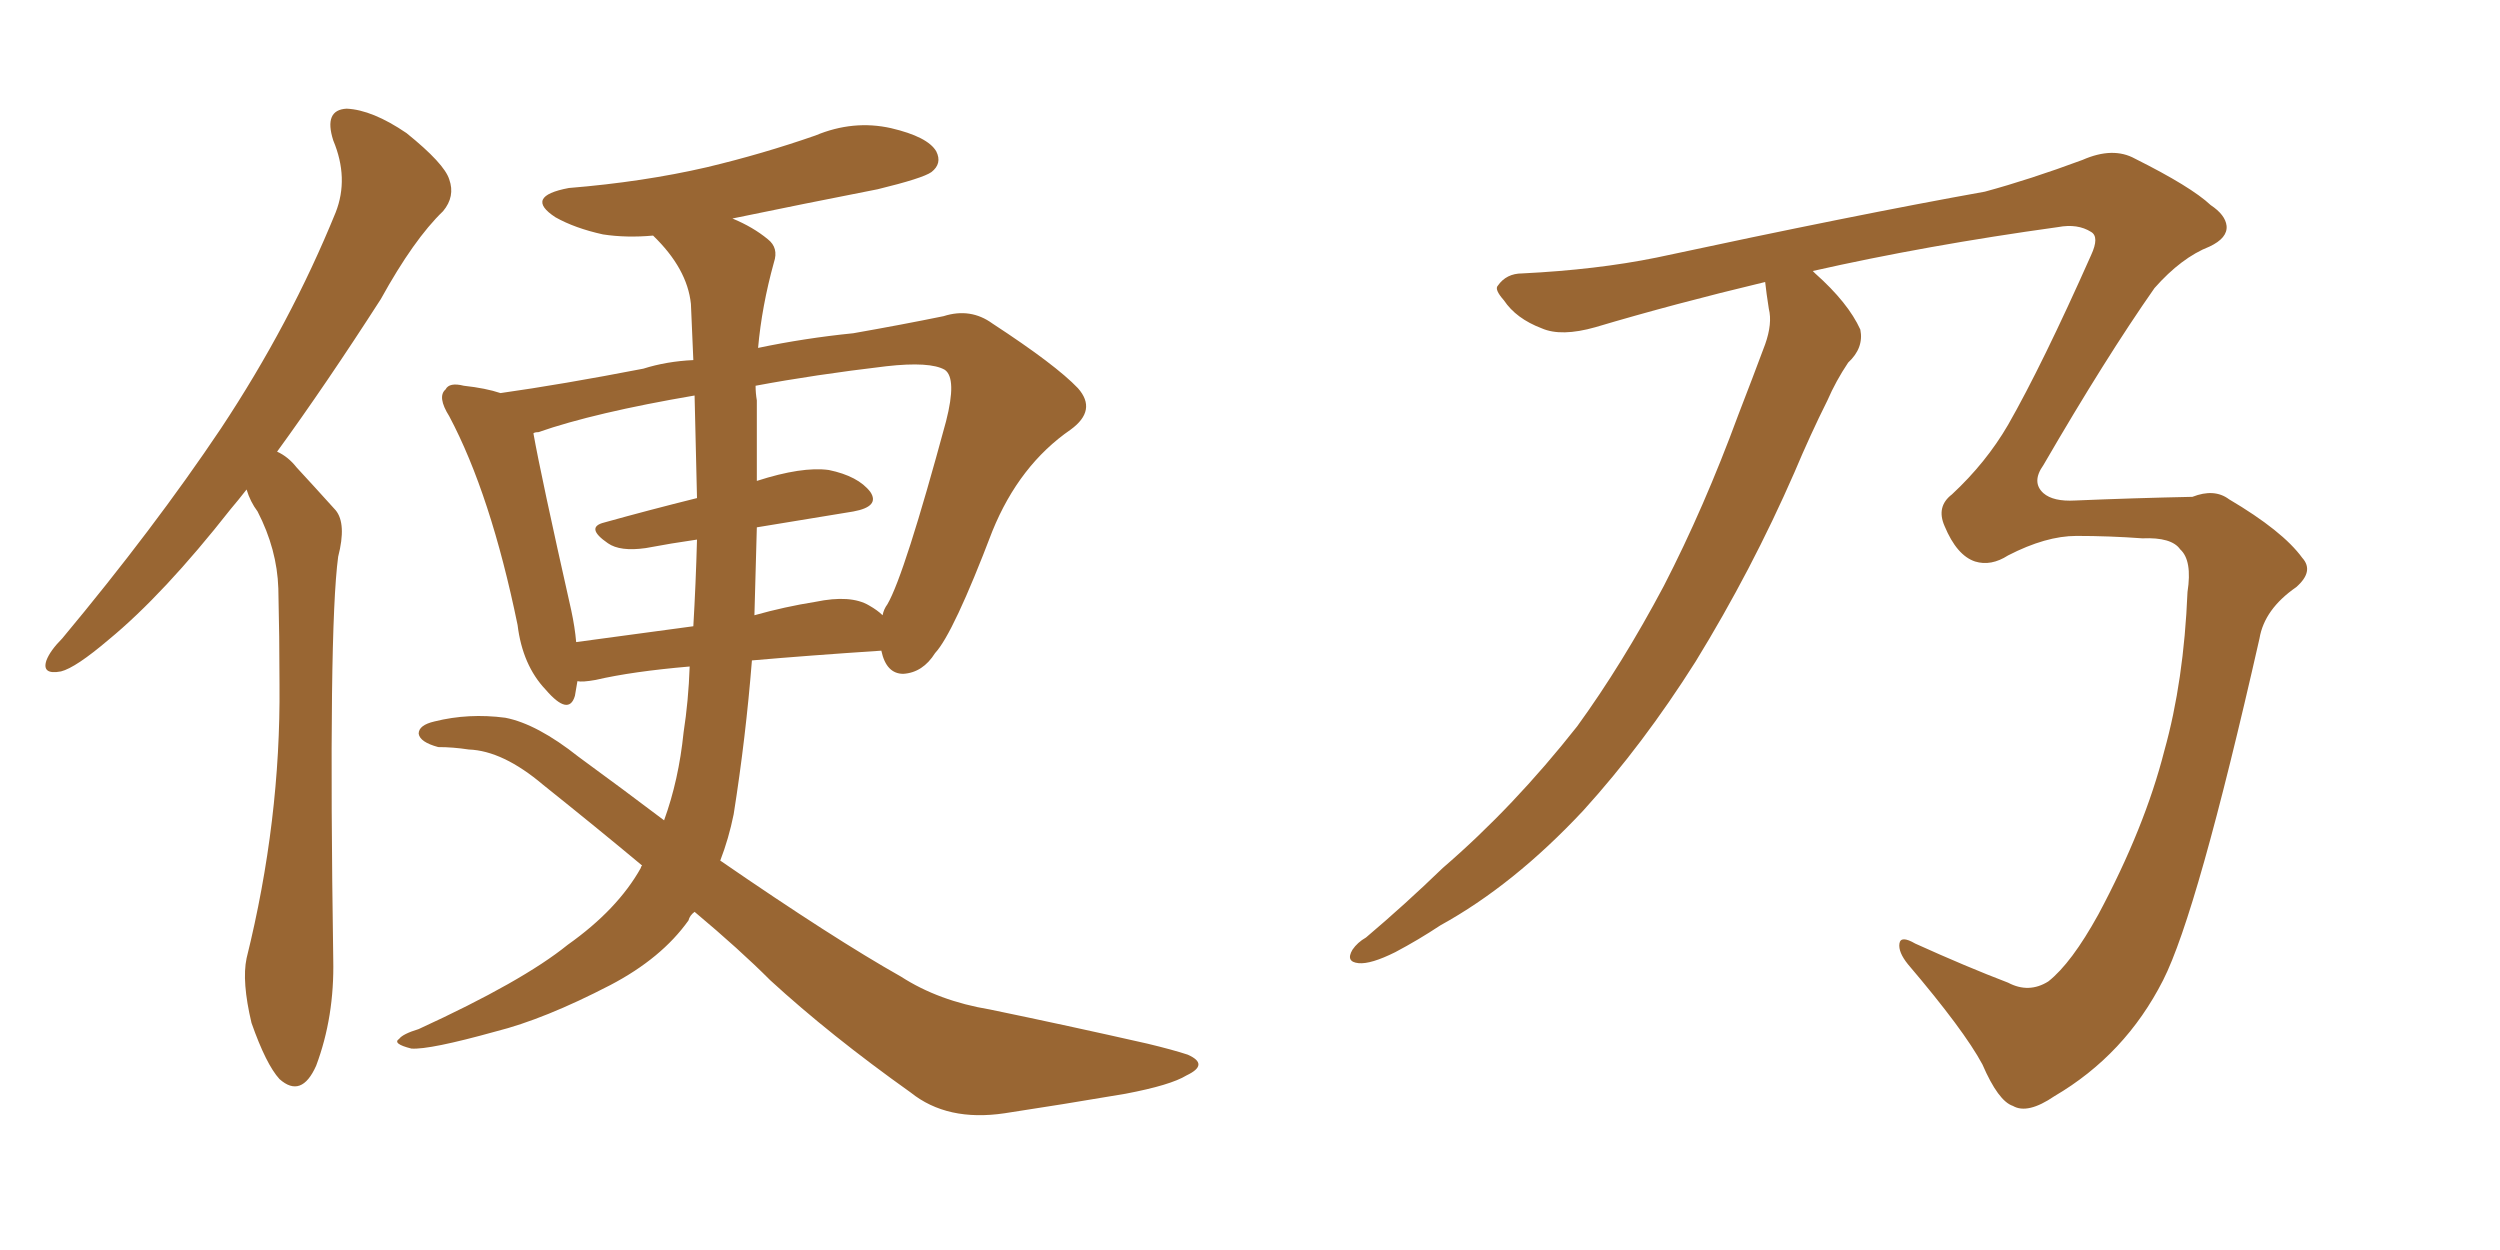 <svg xmlns="http://www.w3.org/2000/svg" xmlns:xlink="http://www.w3.org/1999/xlink" width="300" height="150"><path fill="#996633" padding="10" d="M29.59 58.74L29.59 58.74Q28.56 60.06 27.69 61.08L27.69 61.08Q19.63 71.34 13.04 76.76L13.04 76.76Q9.08 80.13 7.32 80.57L7.32 80.57Q4.98 81.01 5.57 79.25L5.57 79.25Q6.01 78.08 7.47 76.61L7.47 76.61Q18.46 63.43 26.51 51.42L26.51 51.42Q34.86 38.82 40.28 25.49L40.28 25.49Q41.89 21.39 39.99 16.85L39.99 16.85Q38.82 13.18 41.60 13.04L41.60 13.04Q44.68 13.18 48.78 15.97L48.78 15.97Q53.32 19.63 53.91 21.53L53.91 21.53Q54.64 23.58 53.17 25.34L53.17 25.34Q49.66 28.71 45.70 35.89L45.70 35.89Q39.11 46.14 33.25 54.20L33.25 54.20Q34.57 54.79 35.60 56.10L35.60 56.10Q37.50 58.15 40.28 61.23L40.28 61.23Q41.60 62.84 40.58 66.80L40.58 66.80Q39.40 75.59 39.99 115.14L39.99 115.14Q40.14 122.02 37.94 127.88L37.94 127.88Q36.18 131.84 33.54 129.49L33.54 129.49Q31.93 127.73 30.18 122.75L30.18 122.75Q29.00 117.77 29.59 114.99L29.59 114.99Q33.69 98.44 33.54 82.18L33.54 82.18Q33.54 76.46 33.40 70.61L33.40 70.61Q33.25 65.92 30.91 61.38L30.91 61.38Q30.03 60.21 29.59 58.74ZM83.35 109.42L83.35 109.42Q82.76 109.86 82.62 110.45L82.62 110.45Q79.39 114.99 73.24 118.21L73.24 118.21Q65.33 122.31 59.47 123.78L59.47 123.78Q51.56 125.98 49.37 125.83L49.37 125.83Q47.02 125.24 47.90 124.66L47.90 124.66Q48.34 124.07 50.24 123.49L50.24 123.49Q62.70 117.77 68.12 113.38L68.12 113.38Q74.12 109.13 76.90 104.15L76.90 104.15Q76.90 104.00 77.05 103.86L77.05 103.86Q71.78 99.46 65.19 94.19L65.19 94.19Q60.35 90.09 56.25 89.94L56.25 89.94Q54.35 89.65 52.59 89.65L52.59 89.65Q50.39 89.06 50.24 88.04L50.24 88.04Q50.24 87.01 52.15 86.57L52.15 86.57Q56.25 85.55 60.64 86.13L60.64 86.13Q64.45 86.87 69.43 90.82L69.43 90.82Q74.85 94.78 79.69 98.44L79.69 98.44Q81.45 93.60 82.03 87.89L82.03 87.89Q82.62 84.08 82.76 79.98L82.76 79.98Q75.88 80.57 71.48 81.59L71.48 81.59Q69.87 81.88 69.29 81.74L69.29 81.74Q69.14 82.62 68.99 83.50L68.99 83.50Q68.26 85.99 65.48 82.76L65.48 82.76Q62.70 79.83 62.11 75L62.11 75Q58.89 59.33 53.91 49.95L53.91 49.95Q52.44 47.61 53.47 46.73L53.47 46.73Q53.91 45.85 55.66 46.29L55.66 46.29Q58.30 46.58 60.06 47.17L60.06 47.17Q67.38 46.14 77.20 44.24L77.20 44.24Q79.98 43.36 83.20 43.21L83.20 43.21Q83.06 39.70 82.91 36.47L82.91 36.47Q82.47 32.23 78.37 28.27L78.37 28.27Q75.15 28.56 72.36 28.13L72.36 28.13Q68.99 27.39 66.65 26.07L66.65 26.07Q62.84 23.58 68.26 22.56L68.26 22.56Q77.20 21.83 84.81 20.07L84.81 20.07Q91.55 18.46 97.85 16.26L97.85 16.26Q102.39 14.36 106.93 15.38L106.93 15.38Q111.33 16.41 112.35 18.16L112.35 18.16Q113.09 19.63 111.77 20.65L111.77 20.65Q110.74 21.39 105.32 22.71L105.32 22.71Q96.39 24.46 87.89 26.22L87.89 26.22Q90.38 27.25 92.14 28.71L92.14 28.71Q93.46 29.74 92.87 31.49L92.87 31.49Q91.41 36.77 90.97 41.75L90.97 41.75Q96.53 40.58 102.39 39.99L102.39 39.99Q108.25 38.96 113.23 37.94L113.23 37.94Q116.46 36.91 119.09 38.82L119.09 38.82Q126.71 43.80 129.35 46.58L129.35 46.58Q131.69 49.22 128.47 51.56L128.47 51.56Q122.31 55.81 119.09 63.72L119.09 63.72Q114.40 76.03 112.21 78.37L112.21 78.37Q110.74 80.71 108.40 80.86L108.40 80.86Q106.35 80.86 105.76 78.08L105.76 78.08Q96.97 78.66 90.23 79.25L90.23 79.25Q89.50 88.48 88.04 97.71L88.04 97.71Q87.45 100.63 86.43 103.27L86.43 103.27Q100.05 112.65 108.11 117.19L108.11 117.19Q112.65 120.12 118.80 121.14L118.80 121.14Q128.03 123.05 137.70 125.24L137.70 125.24Q140.77 125.98 142.53 126.56L142.53 126.56Q145.17 127.73 142.38 129.05L142.38 129.05Q140.48 130.22 135.06 131.25L135.06 131.25Q127.29 132.57 120.56 133.59L120.56 133.59Q113.67 134.62 109.28 131.10L109.28 131.10Q99.61 124.22 92.43 117.63L92.43 117.63Q88.77 113.96 83.35 109.42ZM90.82 63.28L90.82 63.28Q90.67 68.55 90.53 73.83L90.53 73.83Q94.19 72.80 97.85 72.22L97.85 72.22Q102.10 71.34 104.30 72.66L104.30 72.66Q105.32 73.24 105.91 73.83L105.91 73.83Q106.05 73.10 106.49 72.51L106.49 72.51Q108.54 68.99 113.53 50.54L113.53 50.54Q114.84 45.41 113.38 44.38L113.38 44.38Q111.62 43.36 106.35 43.95L106.35 43.95Q97.71 44.97 90.67 46.29L90.67 46.29Q90.67 47.17 90.82 48.05L90.82 48.05Q90.82 52.29 90.82 57.71L90.82 57.71Q96.24 55.96 99.46 56.40L99.46 56.40Q102.98 57.13 104.44 59.03L104.44 59.03Q105.62 60.79 102.39 61.38L102.39 61.38Q96.97 62.26 90.82 63.28ZM83.64 59.77L83.64 59.77L83.64 59.77Q83.50 53.76 83.35 47.46L83.35 47.46Q71.34 49.51 64.60 51.86L64.60 51.86Q64.16 51.86 64.01 52.00L64.01 52.00Q64.89 56.98 68.55 73.24L68.55 73.24Q68.99 75.29 69.14 77.05L69.14 77.05Q75.59 76.17 83.20 75.15L83.20 75.15Q83.50 70.02 83.64 64.75L83.64 64.75Q80.57 65.19 77.49 65.77L77.49 65.77Q74.41 66.21 72.95 65.19L72.95 65.19Q70.17 63.28 72.51 62.70L72.51 62.70Q77.78 61.23 83.64 59.77ZM257.08 64.60L257.08 64.60L257.08 64.60Q253.13 64.31 249.17 64.31L249.17 64.31Q245.51 64.31 240.97 66.65L240.97 66.65Q238.92 67.97 237.01 67.38L237.01 67.38Q234.81 66.65 233.35 63.13L233.35 63.13Q232.32 60.79 234.23 59.33L234.23 59.33Q238.33 55.52 240.97 50.98L240.97 50.98Q245.07 43.80 250.93 30.62L250.93 30.62Q251.95 28.42 250.93 27.83L250.93 27.83Q249.32 26.81 246.97 27.25L246.97 27.25Q231.15 29.44 217.53 32.52L217.53 32.52Q217.68 32.67 217.82 32.81L217.82 32.81Q221.78 36.33 223.24 39.55L223.24 39.55Q223.68 41.75 221.78 43.51L221.78 43.51Q220.31 45.70 219.29 48.05L219.29 48.05Q217.24 52.15 215.33 56.69L215.33 56.69Q210.21 68.41 203.47 79.39L203.47 79.39Q197.17 89.36 189.99 97.27L189.99 97.27Q181.64 106.20 172.85 111.04L172.85 111.04Q170.21 112.79 167.43 114.26L167.43 114.26Q164.50 115.72 163.04 115.58L163.04 115.58Q161.43 115.43 162.30 113.96L162.30 113.96Q162.89 113.09 163.92 112.50L163.92 112.50Q168.60 108.54 173.14 104.15L173.14 104.15Q181.64 96.83 189.26 87.16L189.26 87.16Q194.68 79.69 199.66 70.31L199.66 70.31Q204.49 60.94 208.59 49.80L208.59 49.80Q210.35 45.26 211.82 41.31L211.82 41.31Q212.70 38.82 212.26 37.06L212.26 37.06Q211.96 35.16 211.82 33.84L211.82 33.84Q200.83 36.47 191.46 39.26L191.46 39.26Q187.35 40.43 185.01 39.40L185.01 39.40Q181.93 38.23 180.47 36.04L180.47 36.04Q179.30 34.72 179.74 34.28L179.74 34.28Q180.76 32.81 182.67 32.81L182.67 32.81Q191.60 32.37 198.78 30.91L198.78 30.91Q222.66 25.78 238.18 23.00L238.18 23.00Q243.60 21.53 249.90 19.19L249.90 19.19Q253.56 17.58 256.20 19.04L256.20 19.04Q262.94 22.41 265.28 24.61L265.28 24.61Q267.04 25.78 267.19 27.10L267.19 27.10Q267.33 28.56 265.14 29.59L265.14 29.59Q261.77 30.91 258.54 34.57L258.54 34.57Q252.69 42.92 245.21 55.81L245.21 55.81Q243.75 57.86 245.21 59.18L245.21 59.18Q246.39 60.21 249.02 60.06L249.02 60.06Q255.91 59.77 263.09 59.62L263.09 59.62Q265.72 58.59 267.48 59.91L267.48 59.91Q273.93 63.72 276.27 66.94L276.27 66.94Q277.73 68.55 275.54 70.46L275.54 70.46Q271.73 73.10 271.14 76.61L271.14 76.61Q263.67 109.57 259.57 117.63L259.57 117.63Q255.03 126.56 246.53 131.54L246.53 131.54Q243.31 133.74 241.55 132.71L241.55 132.71Q239.79 132.13 237.89 127.73L237.89 127.73Q235.69 123.63 228.96 115.72L228.96 115.72Q227.78 114.26 227.93 113.23L227.93 113.23Q228.08 112.21 229.83 113.23L229.83 113.23Q235.99 116.02 240.97 117.92L240.97 117.92Q243.46 119.24 245.80 117.77L245.80 117.77Q248.58 115.58 251.81 109.72L251.81 109.72Q257.37 99.32 259.72 90.09L259.72 90.09Q262.06 81.74 262.50 71.04L262.50 71.04Q263.09 67.24 261.62 65.92L261.62 65.92Q260.60 64.45 257.08 64.60Z"/></svg>